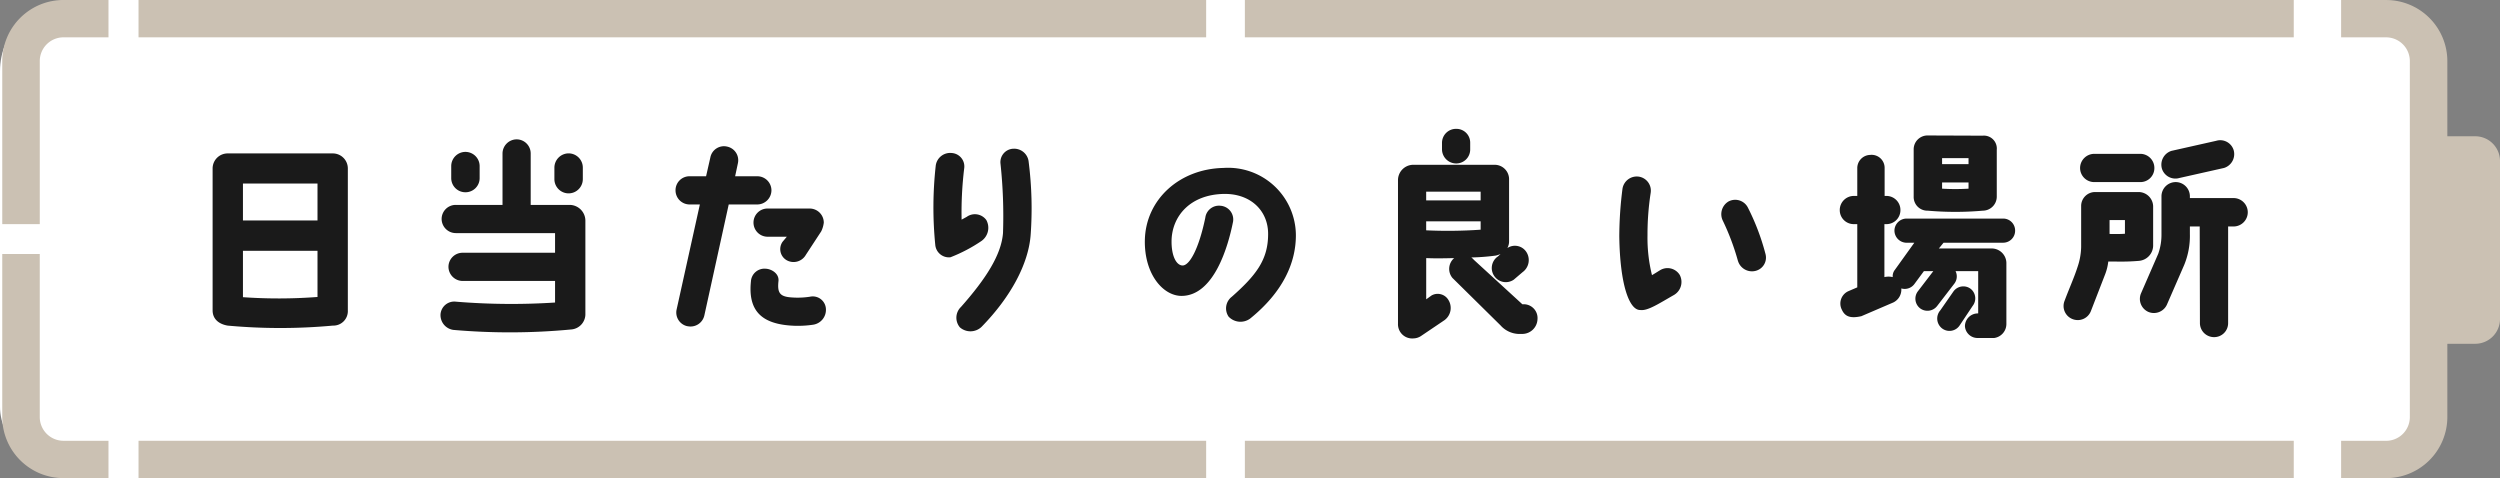 <svg xmlns="http://www.w3.org/2000/svg" width="245.763" height="47" viewBox="0 0 245.763 47"><rect x="0" y="0" width="245.763" height="47" fill="#808080" stroke="none"/><g transform="translate(-630 -8791)"><rect width="240" height="47" rx="7" transform="translate(630 8791)" fill="#fff"/><path d="M-87.276,1.008a1.424,1.424,0,0,0,1.47-1.491V-14.448a1.478,1.478,0,0,0-1.491-1.47H-97.608a1.479,1.479,0,0,0-1.491,1.47V-.483c0,.777.525,1.323,1.47,1.491A56.678,56.678,0,0,0-87.276,1.008Zm-8.841-13.965h7.329v3.633h-7.329Zm0,11.172V-6.342h7.329v4.536A50.2,50.2,0,0,1-96.117-1.785ZM-62.454-.168V-9.345a1.561,1.561,0,0,0-1.512-1.512H-67.83v-5.061A1.385,1.385,0,0,0-69.216-17.3,1.4,1.4,0,0,0-70.6-15.918v5.061h-4.6a1.385,1.385,0,0,0-1.386,1.386A1.4,1.4,0,0,0-75.2-8.085h9.765v1.932h-9.072a1.389,1.389,0,0,0-1.407,1.386,1.4,1.4,0,0,0,1.407,1.386h9.072V-1.26a66.584,66.584,0,0,1-9.744-.084,1.354,1.354,0,0,0-1.512,1.2,1.465,1.465,0,0,0,1.26,1.575,63.994,63.994,0,0,0,11.571-.042A1.509,1.509,0,0,0-62.454-.168ZM-72.849-13.482v-1.2a1.4,1.4,0,0,0-1.386-1.386,1.4,1.4,0,0,0-1.407,1.386v1.2A1.389,1.389,0,0,0-74.235-12.1,1.385,1.385,0,0,0-72.849-13.482Zm10.143.1v-1.134a1.4,1.4,0,0,0-1.386-1.407A1.407,1.407,0,0,0-65.5-14.511v1.134a1.4,1.4,0,0,0,1.407,1.386A1.4,1.4,0,0,0-62.706-13.377Zm10.29,14.448A1.392,1.392,0,0,0-50.757,0l2.394-10.9h2.793a1.4,1.4,0,0,0,1.407-1.386,1.389,1.389,0,0,0-1.407-1.386h-2.163l.273-1.281a1.371,1.371,0,0,0-1.071-1.638,1.361,1.361,0,0,0-1.638,1.071l-.42,1.848h-1.617a1.371,1.371,0,0,0-1.386,1.386A1.385,1.385,0,0,0-52.206-10.9H-51.2L-53.487-.567A1.376,1.376,0,0,0-52.416,1.071ZM-40.425-10.5h-4.116a1.38,1.38,0,0,0-1.386,1.365,1.389,1.389,0,0,0,1.386,1.407h1.89l-.42.5a1.256,1.256,0,0,0,.4,1.806,1.386,1.386,0,0,0,1.89-.525l1.512-2.31a2.6,2.6,0,0,0,.252-.861A1.389,1.389,0,0,0-40.425-10.5ZM-40.089.924A1.477,1.477,0,0,0-38.808-.63a1.293,1.293,0,0,0-1.575-1.2,7.924,7.924,0,0,1-1.869.063c-1.113-.084-1.344-.483-1.218-1.617.063-.735-.693-1.176-1.26-1.2a1.332,1.332,0,0,0-1.449,1.239C-46.473-.525-45.192.735-42.5.987A10.109,10.109,0,0,0-40.089.924ZM-23.52-7.308a1.587,1.587,0,0,0,.483-2.058,1.387,1.387,0,0,0-1.932-.315l-.5.273a35.873,35.873,0,0,1,.252-5.019A1.325,1.325,0,0,0-26.46-15.96a1.432,1.432,0,0,0-1.554,1.26,37.258,37.258,0,0,0-.042,7.791,1.346,1.346,0,0,0,1.491,1.2A15.294,15.294,0,0,0-23.52-7.308Zm3.15-9.072a1.32,1.32,0,0,0-1.281,1.428A48.3,48.3,0,0,1-21.4-8.085c-.168,2.121-1.659,4.473-4.137,7.266a1.466,1.466,0,0,0-.1,2,1.578,1.578,0,0,0,2.121-.042c2.9-2.961,4.6-6.195,4.83-8.988a36.236,36.236,0,0,0-.189-7.224A1.432,1.432,0,0,0-20.37-16.38ZM1.092-1.827A1.441,1.441,0,0,0,.777.126,1.606,1.606,0,0,0,2.9.315C6.09-2.268,7.392-5.124,7.392-7.875A6.661,6.661,0,0,0,.273-14.49c-4.305.084-7.644,3.087-7.728,7.1C-7.518-4.053-5.67-1.911-3.843-1.911-.651-1.932.735-6.783,1.218-9.219A1.351,1.351,0,0,0-.021-10.773,1.354,1.354,0,0,0-1.512-9.6c-.63,3.045-1.554,4.746-2.268,4.7-.651-.063-1.071-1.071-1.05-2.436.042-2.373,1.785-4.536,5.145-4.6,2.667-.042,4.389,1.7,4.347,4.011C4.641-5.439,3.465-3.927,1.092-1.827Zm20.664-15.12v.63a1.4,1.4,0,0,0,1.386,1.386,1.371,1.371,0,0,0,1.386-1.386v-.63a1.354,1.354,0,0,0-1.365-1.386A1.376,1.376,0,0,0,21.756-16.947ZM22.785-3.675,27.51.987a2.5,2.5,0,0,0,1.743.84h.42A1.5,1.5,0,0,0,31.143.4a1.36,1.36,0,0,0-1.3-1.491h-.189L24.885-5.46a1.259,1.259,0,0,0-.252-.231,20.943,20.943,0,0,0,2.436-.189,3.619,3.619,0,0,0,.441-.147l-.252.231a1.382,1.382,0,0,0-.378,1.911,1.374,1.374,0,0,0,1.932.378l.861-.735a1.465,1.465,0,0,0,.357-2.016,1.34,1.34,0,0,0-1.848-.357,1.364,1.364,0,0,0,.168-.651v-6.153A1.417,1.417,0,0,0,26.943-14.8H18.879a1.513,1.513,0,0,0-1.449,1.47V.84a1.394,1.394,0,0,0,1.512,1.428A1.406,1.406,0,0,0,19.74,2L21.987.483a1.485,1.485,0,0,0,.4-1.995,1.226,1.226,0,0,0-1.659-.441l-.525.378V-5.628c.966.042,1.785.021,2.751,0A1.394,1.394,0,0,0,22.785-3.675ZM20.2-11.3v-.861h5.355v.861Zm0,2.94V-9.24h5.355v.819A46.2,46.2,0,0,1,20.2-8.358ZM41.244-.525c.735.105,1.827-.63,3.339-1.491a1.482,1.482,0,0,0,.546-1.953,1.411,1.411,0,0,0-1.911-.483c-.21.126-.5.315-.819.5a15.227,15.227,0,0,1-.441-3.927,26.778,26.778,0,0,1,.315-4.179,1.392,1.392,0,0,0-1.155-1.575A1.421,1.421,0,0,0,39.5-12.453a37.1,37.1,0,0,0-.315,4.7C39.249-3.066,40.152-.5,41.244-.525Zm9.6-4.851a1.438,1.438,0,0,0,1.722,1.008,1.346,1.346,0,0,0,.987-1.68,22.65,22.65,0,0,0-1.743-4.578,1.4,1.4,0,0,0-1.89-.567,1.451,1.451,0,0,0-.546,1.911A23.624,23.624,0,0,1,50.841-5.376ZM69.51-10.29a31.028,31.028,0,0,0,5.418,0,1.38,1.38,0,0,0,1.365-1.386v-4.6a1.269,1.269,0,0,0-1.386-1.386l-5.439-.021A1.363,1.363,0,0,0,68.124-16.3v4.62A1.346,1.346,0,0,0,69.51-10.29Zm1.407-5.166h2.6v.588h-2.6Zm0,2.394h2.6v.609a21.539,21.539,0,0,1-2.6,0Zm6.006,3.549H67.452a1.2,1.2,0,0,0-1.218,1.176,1.2,1.2,0,0,0,1.218,1.2h.735L66.276-4.473a.992.992,0,0,0-.21.714,1.788,1.788,0,0,0-.819,0V-8.967h.189a1.371,1.371,0,0,0,1.386-1.386,1.38,1.38,0,0,0-1.365-1.386h-.189V-14.49a1.279,1.279,0,0,0-1.428-1.281,1.3,1.3,0,0,0-1.26,1.281v2.751h-.336a1.385,1.385,0,0,0-1.386,1.386,1.371,1.371,0,0,0,1.386,1.386h.336v6.216l-.882.378a1.329,1.329,0,0,0-.63,1.827c.315.693.882.861,1.911.63L66.108-1.26a1.4,1.4,0,0,0,.8-1.386,1.187,1.187,0,0,0,1.323-.483l.9-1.218h.924L68.544-2.373a1.2,1.2,0,0,0,.21,1.68,1.2,1.2,0,0,0,1.68-.231l1.68-2.184a1.165,1.165,0,0,0,.126-1.239h2.226V-.189h-.042a1.264,1.264,0,0,0-1.26,1.26,1.239,1.239,0,0,0,1.2,1.155h1.68A1.391,1.391,0,0,0,77.238.84V-5.082a1.449,1.449,0,0,0-1.512-1.491H70.6l.462-.567h5.859a1.179,1.179,0,0,0,1.176-1.2A1.174,1.174,0,0,0,76.923-9.513ZM72.66.966l1.26-1.89a1.2,1.2,0,0,0-.189-1.68,1.2,1.2,0,0,0-1.68.231L70.749-.5a1.225,1.225,0,0,0,.168,1.785A1.2,1.2,0,0,0,72.66.966ZM87.381-8V-9.366h1.512v1.344C88.368-7.98,87.906-8,87.381-8ZM85.89-15.876a1.4,1.4,0,0,0-1.407,1.386A1.389,1.389,0,0,0,85.89-13.1H90.4a1.371,1.371,0,0,0,1.386-1.386A1.385,1.385,0,0,0,90.4-15.876Zm13.692,4.347H95.277v-.189A1.4,1.4,0,0,0,93.87-13.1a1.4,1.4,0,0,0-1.386,1.386v3.7a5.59,5.59,0,0,1-.315,1.953l-1.7,3.906A1.4,1.4,0,0,0,91.2-.336a1.406,1.406,0,0,0,1.827-.735l1.7-3.906A7.515,7.515,0,0,0,95.277-8v-.735h.966L96.264.756A1.385,1.385,0,0,0,97.65,2.142,1.371,1.371,0,0,0,99.036.756V-8.736h.546a1.4,1.4,0,0,0,1.386-1.386A1.4,1.4,0,0,0,99.582-11.529Zm-7.917,4.7v-3.906a1.437,1.437,0,0,0-1.386-1.386H85.932a1.371,1.371,0,0,0-1.344,1.386V-6.72a6.457,6.457,0,0,1-.357,1.974c-.336,1.05-.819,2.1-1.281,3.339A1.376,1.376,0,0,0,83.769.378a1.384,1.384,0,0,0,1.785-.819l1.407-3.633a5.007,5.007,0,0,0,.294-1.218c1.029,0,1.722.042,3-.063A1.522,1.522,0,0,0,91.665-6.825ZM97.86-17.157l-4.389.987a1.424,1.424,0,0,0-.945,1.743,1.389,1.389,0,0,0,1.722.924l4.389-.987a1.424,1.424,0,0,0,.945-1.743A1.38,1.38,0,0,0,97.86-17.157Z" transform="translate(750 8822)" fill="#1a1a1a"/><g transform="translate(630.222 8791)"><path d="M1833.586,1267.818h-4.42a2.332,2.332,0,0,1-2.335-2.324v-16.038h-3.688v16.038a6.014,6.014,0,0,0,6.023,5.993h4.42Z" transform="translate(-1823.144 -1224.487)" fill="#cbc1b3"/><path d="M1826.832,1228.228a2.332,2.332,0,0,1,2.335-2.323h4.42v-3.669h-4.42a6.014,6.014,0,0,0-6.023,5.993v16.038h3.688Z" transform="translate(-1823.144 -1222.235)" fill="#cbc1b3"/><path d="M1902.092,1235.631h-2.734v-7.4a6.014,6.014,0,0,0-6.023-5.993h-4.42v3.669h4.42a2.333,2.333,0,0,1,2.335,2.323v35.015a2.332,2.332,0,0,1-2.335,2.324h-4.42v3.669h4.42a6.014,6.014,0,0,0,6.023-5.993v-7.215h2.734a2.435,2.435,0,0,0,2.442-2.429V1238.06A2.436,2.436,0,0,0,1902.092,1235.631Z" transform="translate(-1658.993 -1222.235)" fill="#cbc1b3"/><rect width="104.953" height="3.669" transform="translate(13.396 43.331)" fill="#cbc1b3"/><rect width="103.111" height="3.669" transform="translate(122.155 43.331)" fill="#cbc1b3"/><rect width="103.111" height="3.669" transform="translate(122.155)" fill="#cbc1b3"/><rect width="104.953" height="3.669" transform="translate(13.396)" fill="#cbc1b3"/></g></g></svg>
